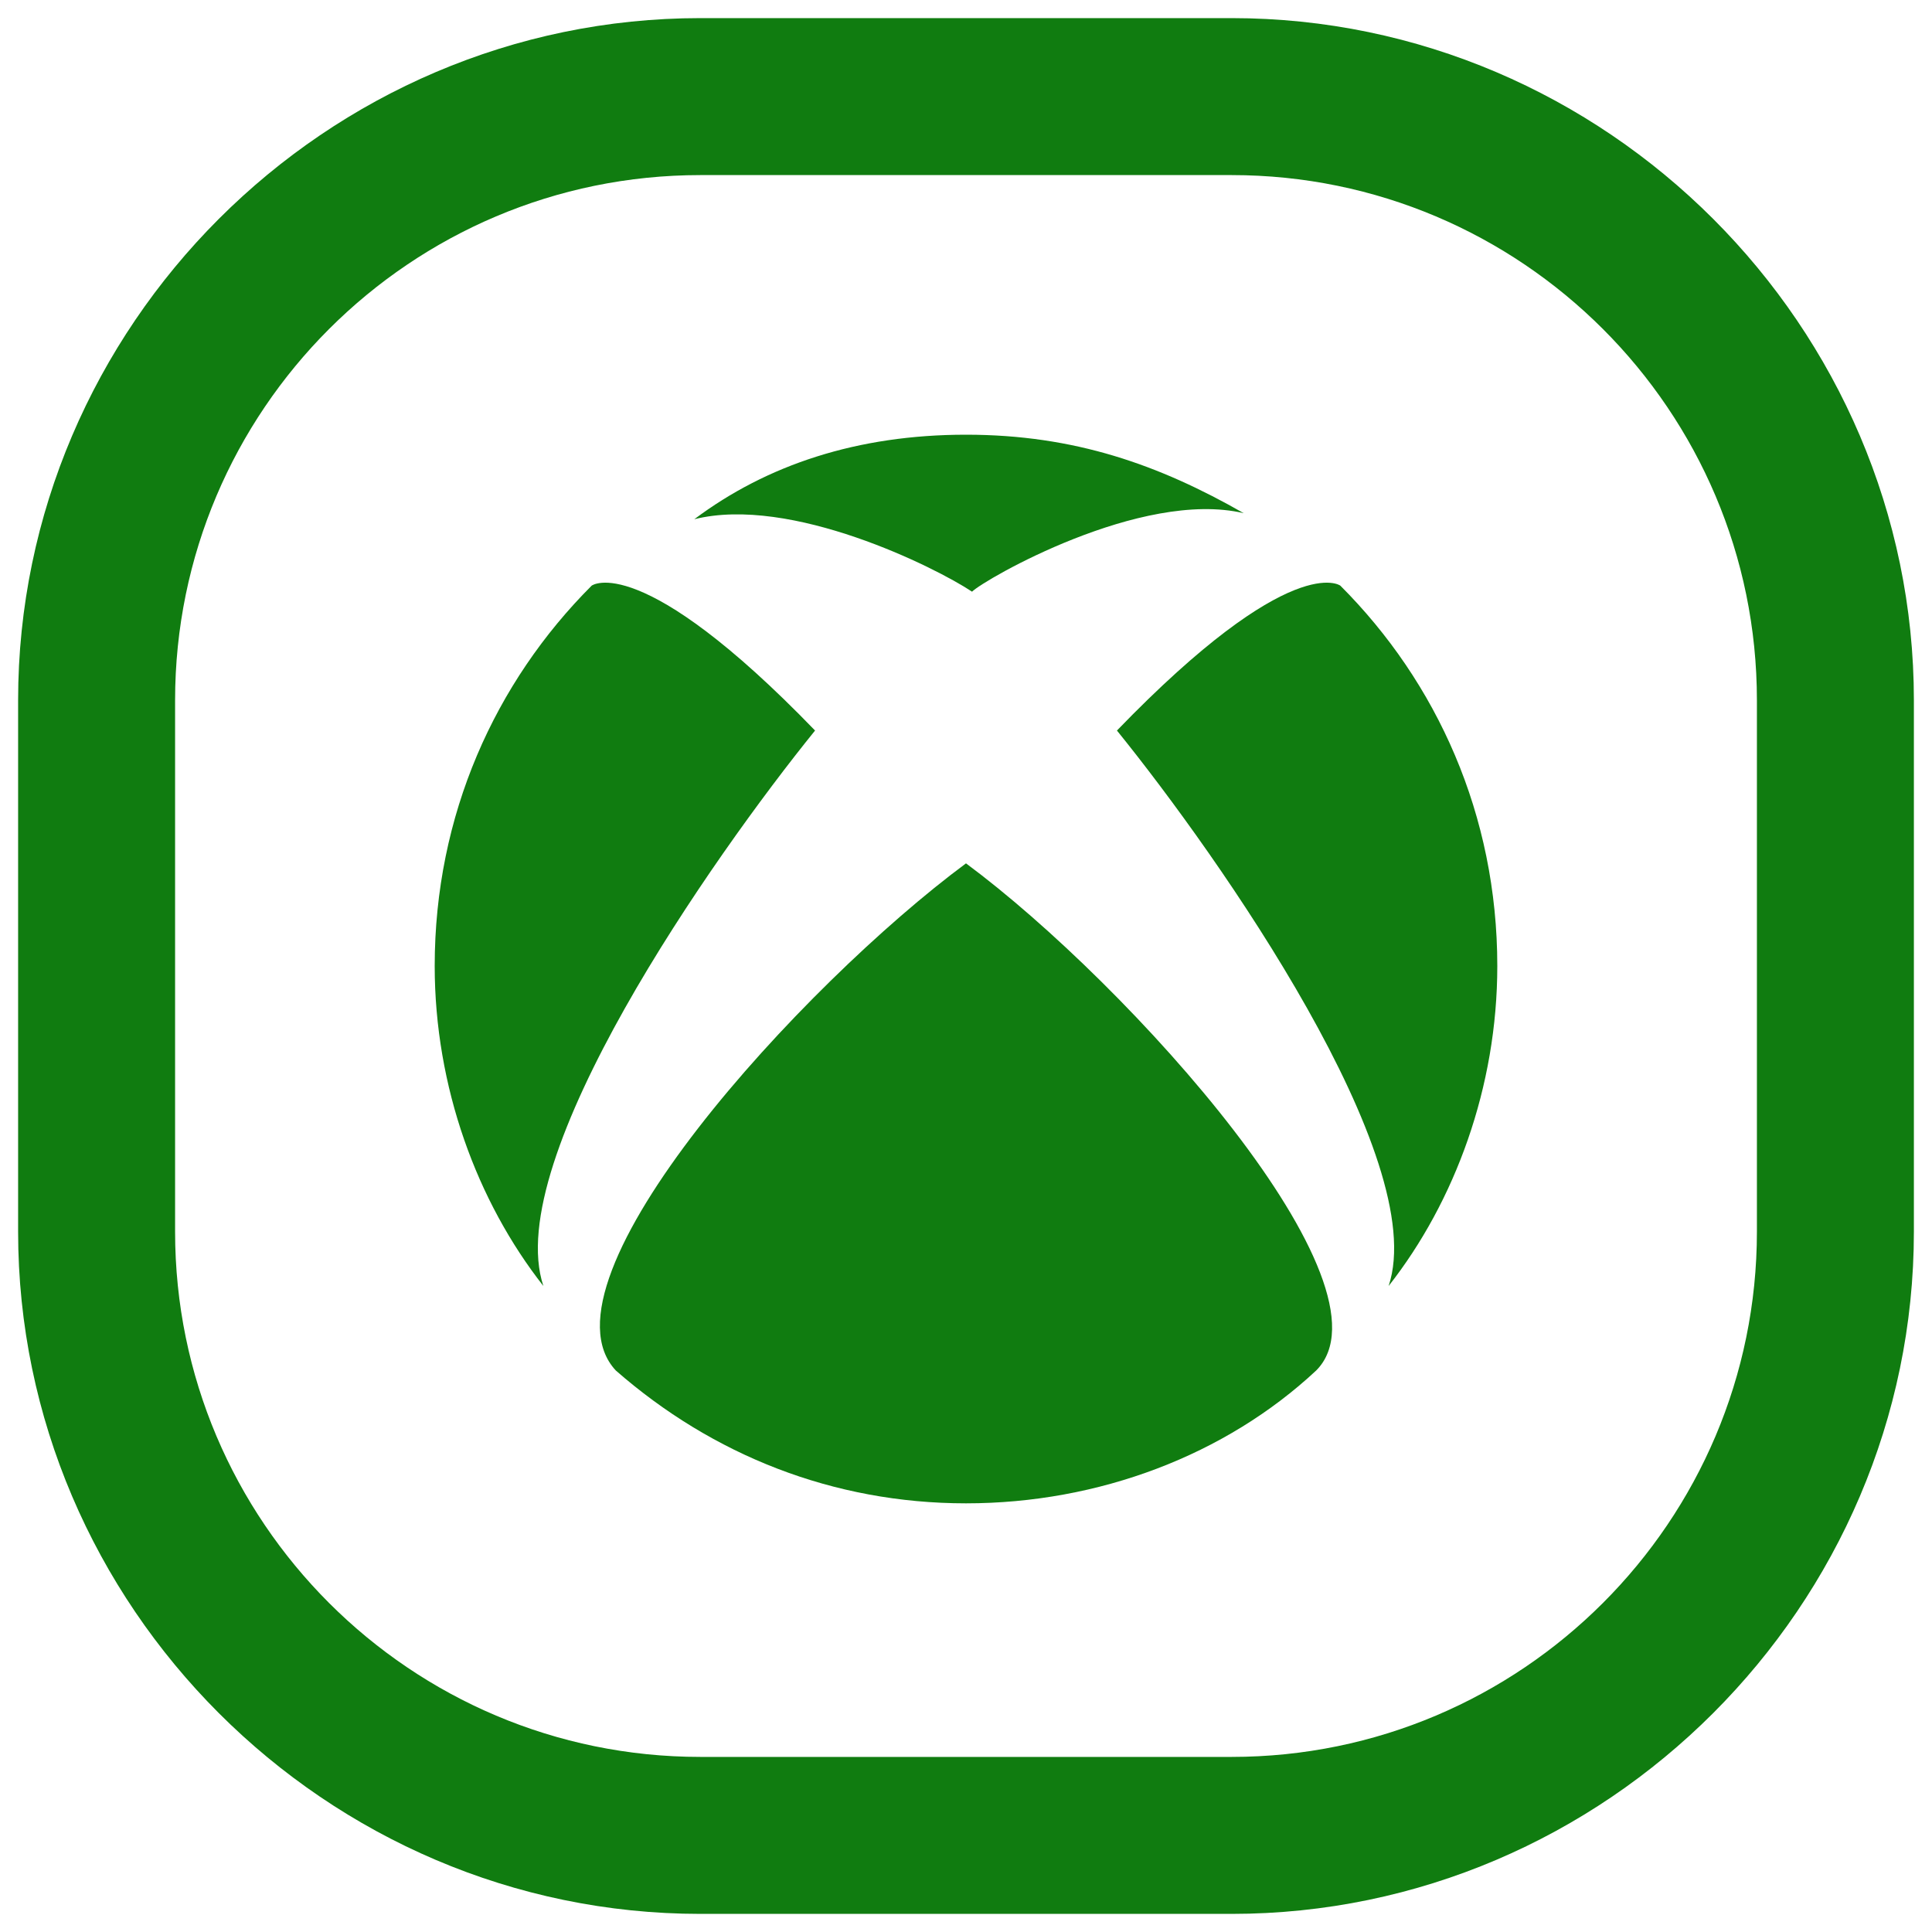 <?xml version="1.0" encoding="utf-8"?>
<!-- Generator: Adobe Illustrator 24.1.0, SVG Export Plug-In . SVG Version: 6.00 Build 0)  -->
<svg version="1.1" id="Layer_1" xmlns="http://www.w3.org/2000/svg" xmlns:xlink="http://www.w3.org/1999/xlink" x="0px" y="0px"
	 width="32px" height="32px" viewBox="0 0 32 32" style="enable-background:new 0 0 32 32;" xml:space="preserve">
<style type="text/css">
	.st0{fill:#107C10;}
</style>
<g>
	<g>
		<path class="st0" d="M9.8,9.7C9.8,9.7,9.8,9.7,9.8,9.7L9.8,9.7c-1.6,1.6-2.6,3.8-2.6,6.3c0,2,0.7,3.9,1.8,5.3c0,0,0,0,0,0
			c0,0,0,0,0,0c-0.7-2.1,2.8-7.1,4.5-9.2c0,0,0,0,0,0c0,0,0,0,0,0C10.6,9.1,9.8,9.7,9.8,9.7"/>
		<path class="st0" d="M22.2,9.7C22.2,9.7,22.2,9.7,22.2,9.7L22.2,9.7c1.6,1.6,2.6,3.8,2.6,6.3c0,2-0.7,3.9-1.8,5.3c0,0,0,0,0,0
			c0,0,0,0,0,0c0.7-2.1-2.8-7.1-4.5-9.2c0,0,0,0,0,0c0,0,0,0,0,0C21.4,9.1,22.2,9.7,22.2,9.7"/>
		<path class="st0" d="M16,7.2c1.8,0,3.2,0.5,4.6,1.3c0,0,0,0,0,0c0,0,0,0,0,0c-1.7-0.4-4.3,1.1-4.5,1.3c0,0,0,0,0,0c0,0,0,0,0,0
			c-0.6-0.4-3-1.6-4.6-1.2c0,0,0,0,0,0c0,0,0,0,0,0C12.7,7.7,14.2,7.2,16,7.2"/>
		<path class="st0" d="M16,14.3C16,14.3,16,14.3,16,14.3c2.7,2,7.2,7,5.8,8.4l0,0c0,0,0,0,0,0c-1.5,1.4-3.6,2.2-5.8,2.2
			c-2.2,0-4.2-0.8-5.8-2.2h0c0,0,0,0,0,0l0,0C8.8,21.2,13.3,16.3,16,14.3C16,14.3,16,14.3,16,14.3"/>
	</g>
	<g>
		<path class="st0" d="M20.4,31.7h-8.8c-6.2,0-11.3-5.1-11.3-11.3v-8.8c0-6.2,5.1-11.3,11.3-11.3h8.8c6.2,0,11.3,5.1,11.3,11.3v8.8
			C31.7,26.6,26.6,31.7,20.4,31.7z M11.6,2.9c-4.8,0-8.7,3.9-8.7,8.7v8.8c0,4.8,3.9,8.7,8.7,8.7h8.8c4.8,0,8.7-3.9,8.7-8.7v-8.8
			c0-4.8-3.9-8.7-8.7-8.7H11.6z"/>
	</g>
</g>
</svg>
